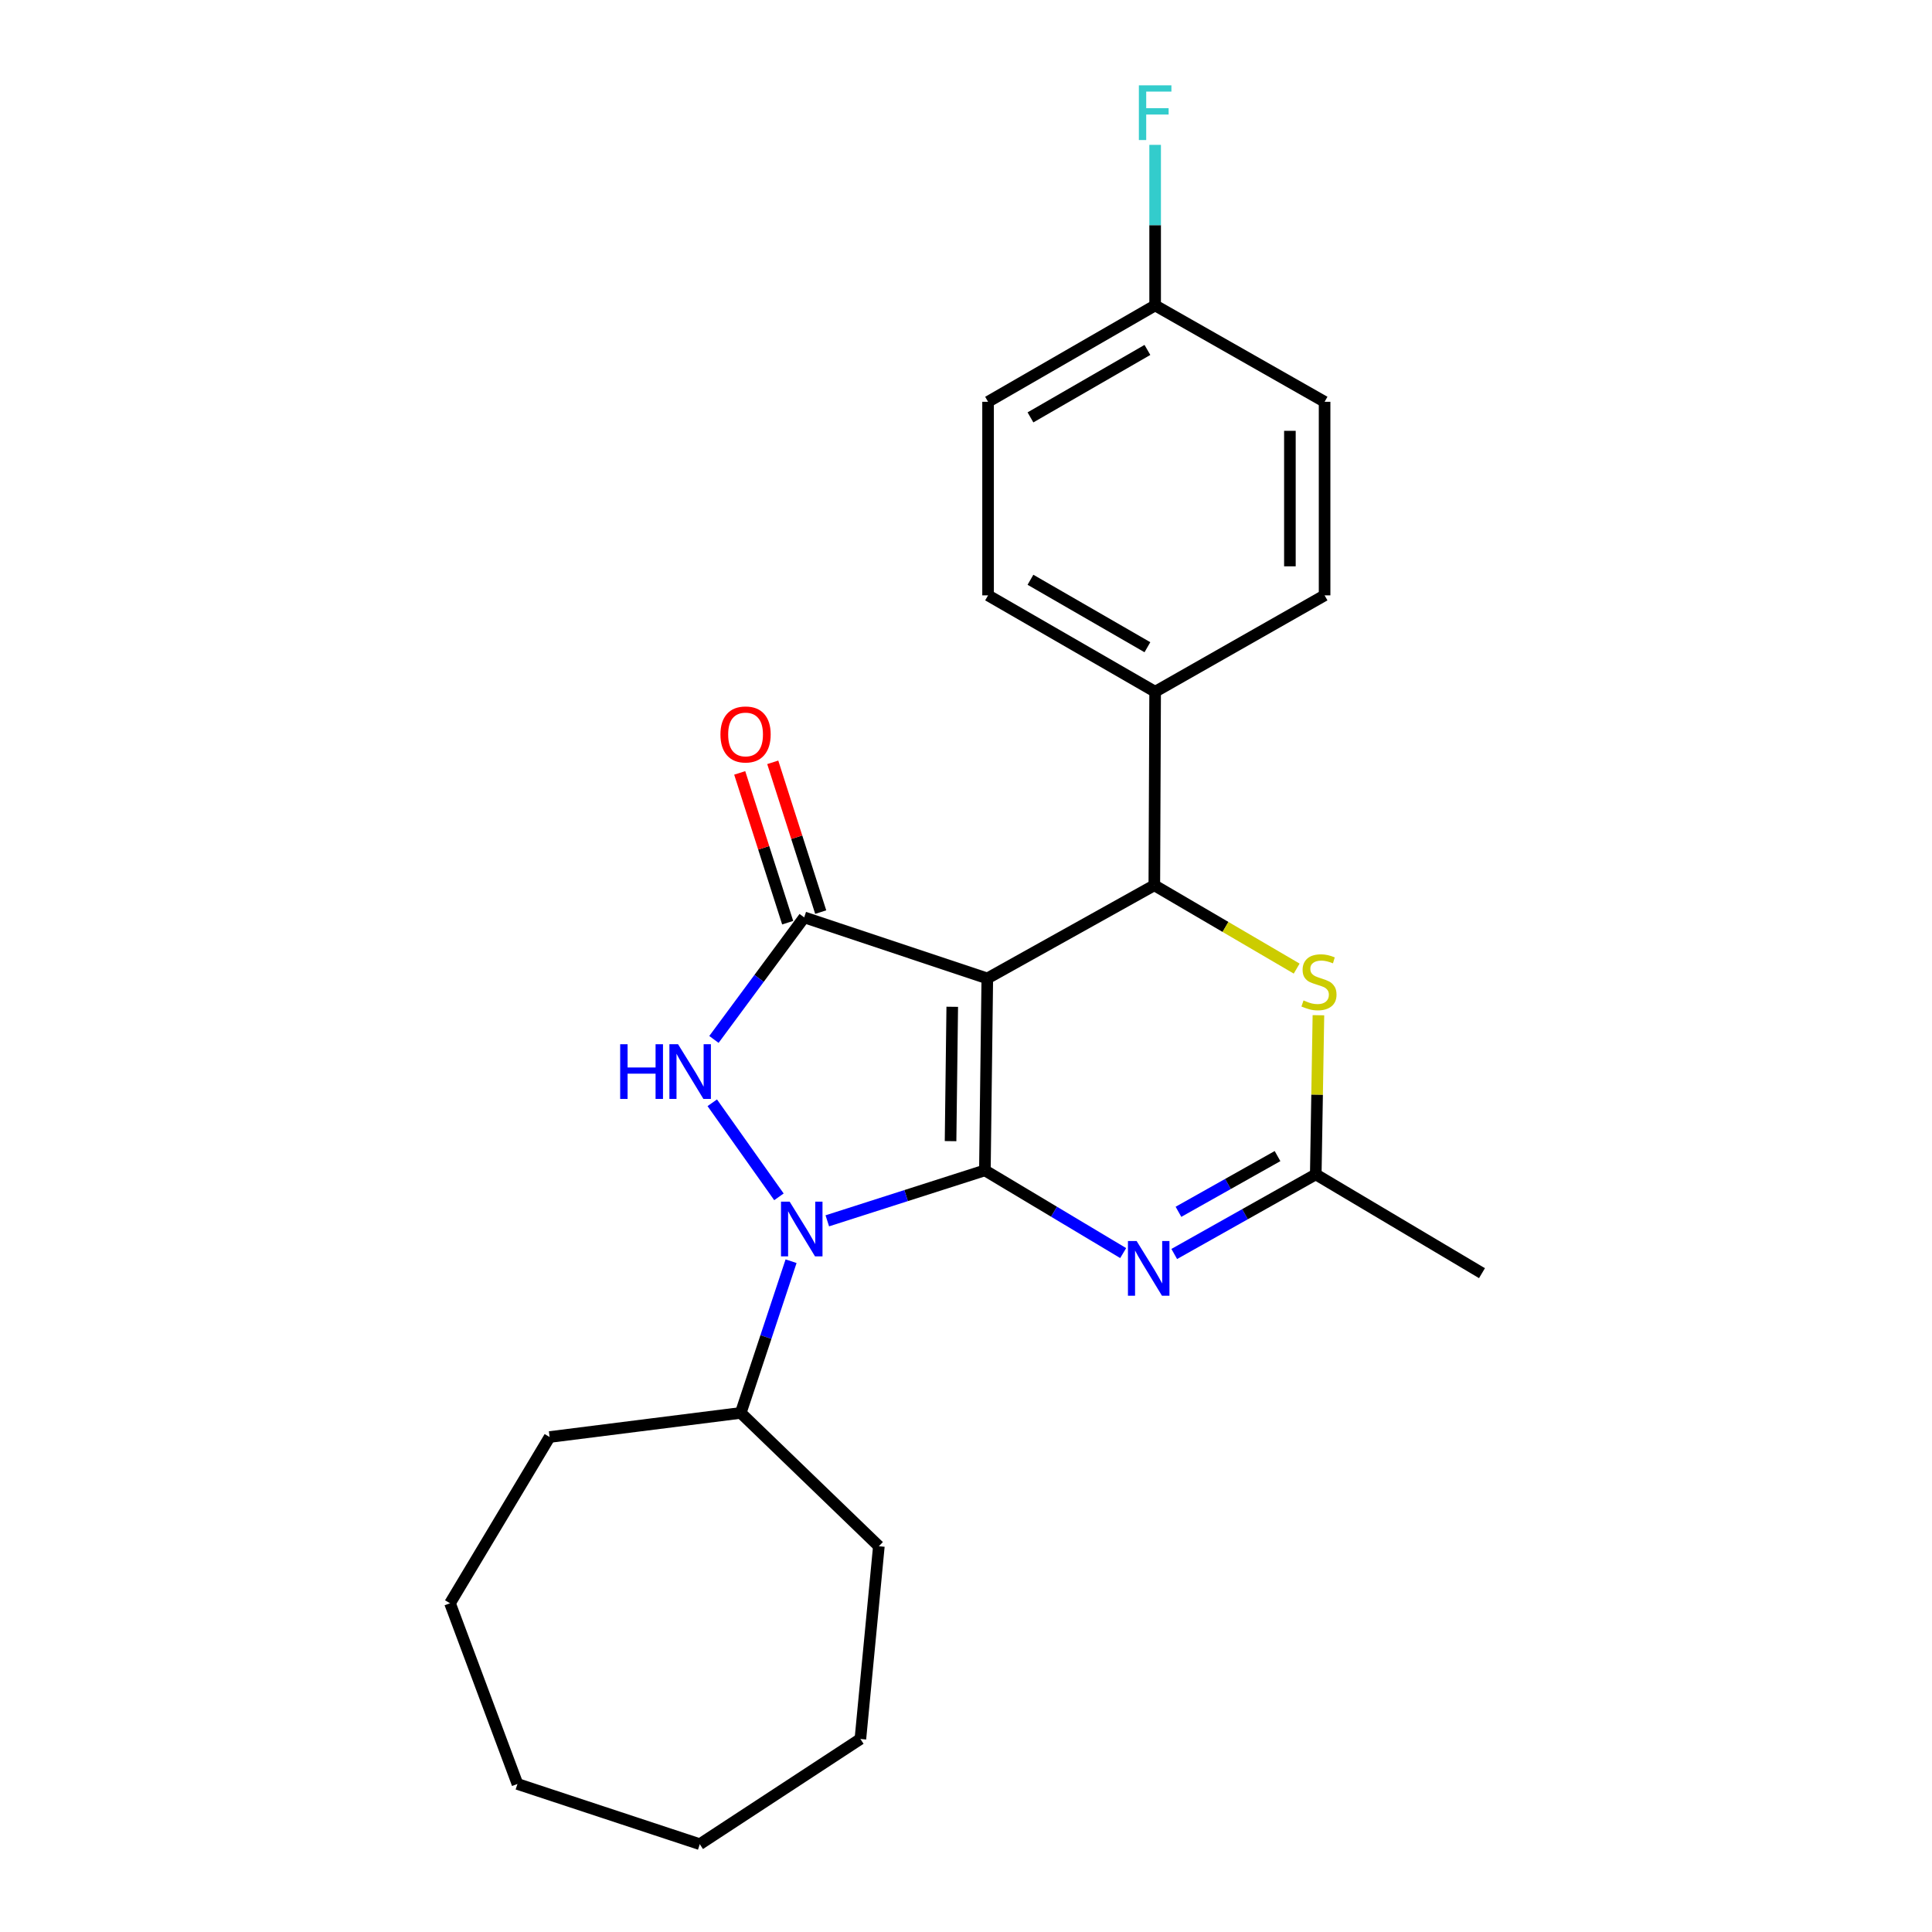 <?xml version='1.0' encoding='iso-8859-1'?>
<svg version='1.1' baseProfile='full'
              xmlns='http://www.w3.org/2000/svg'
                      xmlns:rdkit='http://www.rdkit.org/xml'
                      xmlns:xlink='http://www.w3.org/1999/xlink'
                  xml:space='preserve'
width='1000px' height='1000px' viewBox='0 0 1000 1000'>
<!-- END OF HEADER -->
<rect style='opacity:1.0;fill:#FFFFFF;stroke:none' width='1000' height='1000' x='0' y='0'> </rect>
<path class='bond-0' d='M 509.777,605.778 L 511.024,506.435' style='fill:none;fill-rule:evenodd;stroke:#000000;stroke-width:6px;stroke-linecap:butt;stroke-linejoin:miter;stroke-opacity:1' />
<path class='bond-0' d='M 492.008,590.651 L 492.881,521.111' style='fill:none;fill-rule:evenodd;stroke:#000000;stroke-width:6px;stroke-linecap:butt;stroke-linejoin:miter;stroke-opacity:1' />
<path class='bond-1' d='M 509.777,605.778 L 468.994,618.839' style='fill:none;fill-rule:evenodd;stroke:#000000;stroke-width:6px;stroke-linecap:butt;stroke-linejoin:miter;stroke-opacity:1' />
<path class='bond-1' d='M 468.994,618.839 L 428.211,631.899' style='fill:none;fill-rule:evenodd;stroke:#0000FF;stroke-width:6px;stroke-linecap:butt;stroke-linejoin:miter;stroke-opacity:1' />
<path class='bond-4' d='M 509.777,605.778 L 545.565,627.186' style='fill:none;fill-rule:evenodd;stroke:#000000;stroke-width:6px;stroke-linecap:butt;stroke-linejoin:miter;stroke-opacity:1' />
<path class='bond-4' d='M 545.565,627.186 L 581.354,648.595' style='fill:none;fill-rule:evenodd;stroke:#0000FF;stroke-width:6px;stroke-linecap:butt;stroke-linejoin:miter;stroke-opacity:1' />
<path class='bond-2' d='M 511.024,506.435 L 416.25,474.841' style='fill:none;fill-rule:evenodd;stroke:#000000;stroke-width:6px;stroke-linecap:butt;stroke-linejoin:miter;stroke-opacity:1' />
<path class='bond-5' d='M 511.024,506.435 L 597.477,458.22' style='fill:none;fill-rule:evenodd;stroke:#000000;stroke-width:6px;stroke-linecap:butt;stroke-linejoin:miter;stroke-opacity:1' />
<path class='bond-3' d='M 403.175,619.478 L 368.667,570.797' style='fill:none;fill-rule:evenodd;stroke:#0000FF;stroke-width:6px;stroke-linecap:butt;stroke-linejoin:miter;stroke-opacity:1' />
<path class='bond-10' d='M 409.454,652.803 L 396.431,692.06' style='fill:none;fill-rule:evenodd;stroke:#0000FF;stroke-width:6px;stroke-linecap:butt;stroke-linejoin:miter;stroke-opacity:1' />
<path class='bond-10' d='M 396.431,692.06 L 383.408,731.318' style='fill:none;fill-rule:evenodd;stroke:#000000;stroke-width:6px;stroke-linecap:butt;stroke-linejoin:miter;stroke-opacity:1' />
<path class='bond-9' d='M 424.801,472.102 L 412.388,433.339' style='fill:none;fill-rule:evenodd;stroke:#000000;stroke-width:6px;stroke-linecap:butt;stroke-linejoin:miter;stroke-opacity:1' />
<path class='bond-9' d='M 412.388,433.339 L 399.976,394.577' style='fill:none;fill-rule:evenodd;stroke:#FF0000;stroke-width:6px;stroke-linecap:butt;stroke-linejoin:miter;stroke-opacity:1' />
<path class='bond-9' d='M 407.699,477.579 L 395.287,438.816' style='fill:none;fill-rule:evenodd;stroke:#000000;stroke-width:6px;stroke-linecap:butt;stroke-linejoin:miter;stroke-opacity:1' />
<path class='bond-9' d='M 395.287,438.816 L 382.874,400.053' style='fill:none;fill-rule:evenodd;stroke:#FF0000;stroke-width:6px;stroke-linecap:butt;stroke-linejoin:miter;stroke-opacity:1' />
<path class='bond-24' d='M 416.25,474.841 L 392.89,506.424' style='fill:none;fill-rule:evenodd;stroke:#000000;stroke-width:6px;stroke-linecap:butt;stroke-linejoin:miter;stroke-opacity:1' />
<path class='bond-24' d='M 392.89,506.424 L 369.529,538.008' style='fill:none;fill-rule:evenodd;stroke:#0000FF;stroke-width:6px;stroke-linecap:butt;stroke-linejoin:miter;stroke-opacity:1' />
<path class='bond-7' d='M 607.785,649.062 L 644.411,628.462' style='fill:none;fill-rule:evenodd;stroke:#0000FF;stroke-width:6px;stroke-linecap:butt;stroke-linejoin:miter;stroke-opacity:1' />
<path class='bond-7' d='M 644.411,628.462 L 681.038,607.863' style='fill:none;fill-rule:evenodd;stroke:#000000;stroke-width:6px;stroke-linecap:butt;stroke-linejoin:miter;stroke-opacity:1' />
<path class='bond-7' d='M 609.97,627.23 L 635.609,612.811' style='fill:none;fill-rule:evenodd;stroke:#0000FF;stroke-width:6px;stroke-linecap:butt;stroke-linejoin:miter;stroke-opacity:1' />
<path class='bond-7' d='M 635.609,612.811 L 661.247,598.391' style='fill:none;fill-rule:evenodd;stroke:#000000;stroke-width:6px;stroke-linecap:butt;stroke-linejoin:miter;stroke-opacity:1' />
<path class='bond-8' d='M 597.477,458.22 L 597.896,358.039' style='fill:none;fill-rule:evenodd;stroke:#000000;stroke-width:6px;stroke-linecap:butt;stroke-linejoin:miter;stroke-opacity:1' />
<path class='bond-25' d='M 597.477,458.22 L 634.316,479.781' style='fill:none;fill-rule:evenodd;stroke:#000000;stroke-width:6px;stroke-linecap:butt;stroke-linejoin:miter;stroke-opacity:1' />
<path class='bond-25' d='M 634.316,479.781 L 671.155,501.342' style='fill:none;fill-rule:evenodd;stroke:#CCCC00;stroke-width:6px;stroke-linecap:butt;stroke-linejoin:miter;stroke-opacity:1' />
<path class='bond-6' d='M 682.414,525.476 L 681.726,566.669' style='fill:none;fill-rule:evenodd;stroke:#CCCC00;stroke-width:6px;stroke-linecap:butt;stroke-linejoin:miter;stroke-opacity:1' />
<path class='bond-6' d='M 681.726,566.669 L 681.038,607.863' style='fill:none;fill-rule:evenodd;stroke:#000000;stroke-width:6px;stroke-linecap:butt;stroke-linejoin:miter;stroke-opacity:1' />
<path class='bond-17' d='M 681.038,607.863 L 767.072,658.991' style='fill:none;fill-rule:evenodd;stroke:#000000;stroke-width:6px;stroke-linecap:butt;stroke-linejoin:miter;stroke-opacity:1' />
<path class='bond-11' d='M 597.896,358.039 L 511.423,308.158' style='fill:none;fill-rule:evenodd;stroke:#000000;stroke-width:6px;stroke-linecap:butt;stroke-linejoin:miter;stroke-opacity:1' />
<path class='bond-11' d='M 593.898,335.002 L 533.366,300.086' style='fill:none;fill-rule:evenodd;stroke:#000000;stroke-width:6px;stroke-linecap:butt;stroke-linejoin:miter;stroke-opacity:1' />
<path class='bond-12' d='M 597.896,358.039 L 685.607,308.158' style='fill:none;fill-rule:evenodd;stroke:#000000;stroke-width:6px;stroke-linecap:butt;stroke-linejoin:miter;stroke-opacity:1' />
<path class='bond-18' d='M 383.408,731.318 L 454.898,800.324' style='fill:none;fill-rule:evenodd;stroke:#000000;stroke-width:6px;stroke-linecap:butt;stroke-linejoin:miter;stroke-opacity:1' />
<path class='bond-19' d='M 383.408,731.318 L 284.474,743.799' style='fill:none;fill-rule:evenodd;stroke:#000000;stroke-width:6px;stroke-linecap:butt;stroke-linejoin:miter;stroke-opacity:1' />
<path class='bond-15' d='M 511.423,308.158 L 511.423,207.968' style='fill:none;fill-rule:evenodd;stroke:#000000;stroke-width:6px;stroke-linecap:butt;stroke-linejoin:miter;stroke-opacity:1' />
<path class='bond-14' d='M 685.607,308.158 L 685.607,207.968' style='fill:none;fill-rule:evenodd;stroke:#000000;stroke-width:6px;stroke-linecap:butt;stroke-linejoin:miter;stroke-opacity:1' />
<path class='bond-14' d='M 667.65,293.13 L 667.65,222.996' style='fill:none;fill-rule:evenodd;stroke:#000000;stroke-width:6px;stroke-linecap:butt;stroke-linejoin:miter;stroke-opacity:1' />
<path class='bond-13' d='M 597.896,158.087 L 685.607,207.968' style='fill:none;fill-rule:evenodd;stroke:#000000;stroke-width:6px;stroke-linecap:butt;stroke-linejoin:miter;stroke-opacity:1' />
<path class='bond-16' d='M 597.896,158.087 L 597.896,116.533' style='fill:none;fill-rule:evenodd;stroke:#000000;stroke-width:6px;stroke-linecap:butt;stroke-linejoin:miter;stroke-opacity:1' />
<path class='bond-16' d='M 597.896,116.533 L 597.896,74.979' style='fill:none;fill-rule:evenodd;stroke:#33CCCC;stroke-width:6px;stroke-linecap:butt;stroke-linejoin:miter;stroke-opacity:1' />
<path class='bond-27' d='M 597.896,158.087 L 511.423,207.968' style='fill:none;fill-rule:evenodd;stroke:#000000;stroke-width:6px;stroke-linecap:butt;stroke-linejoin:miter;stroke-opacity:1' />
<path class='bond-27' d='M 593.898,181.124 L 533.366,216.04' style='fill:none;fill-rule:evenodd;stroke:#000000;stroke-width:6px;stroke-linecap:butt;stroke-linejoin:miter;stroke-opacity:1' />
<path class='bond-20' d='M 454.898,800.324 L 445.34,900.085' style='fill:none;fill-rule:evenodd;stroke:#000000;stroke-width:6px;stroke-linecap:butt;stroke-linejoin:miter;stroke-opacity:1' />
<path class='bond-21' d='M 284.474,743.799 L 232.928,829.843' style='fill:none;fill-rule:evenodd;stroke:#000000;stroke-width:6px;stroke-linecap:butt;stroke-linejoin:miter;stroke-opacity:1' />
<path class='bond-22' d='M 445.34,900.085 L 362.209,954.545' style='fill:none;fill-rule:evenodd;stroke:#000000;stroke-width:6px;stroke-linecap:butt;stroke-linejoin:miter;stroke-opacity:1' />
<path class='bond-23' d='M 232.928,829.843 L 267.834,923.38' style='fill:none;fill-rule:evenodd;stroke:#000000;stroke-width:6px;stroke-linecap:butt;stroke-linejoin:miter;stroke-opacity:1' />
<path class='bond-26' d='M 362.209,954.545 L 267.834,923.38' style='fill:none;fill-rule:evenodd;stroke:#000000;stroke-width:6px;stroke-linecap:butt;stroke-linejoin:miter;stroke-opacity:1' />
<path  class='atom-2' d='M 408.723 621.975
L 418.003 636.975
Q 418.923 638.455, 420.403 641.135
Q 421.883 643.815, 421.963 643.975
L 421.963 621.975
L 425.723 621.975
L 425.723 650.295
L 421.843 650.295
L 411.883 633.895
Q 410.723 631.975, 409.483 629.775
Q 408.283 627.575, 407.923 626.895
L 407.923 650.295
L 404.243 650.295
L 404.243 621.975
L 408.723 621.975
' fill='#0000FF'/>
<path  class='atom-4' d='M 321.001 540.49
L 324.841 540.49
L 324.841 552.53
L 339.321 552.53
L 339.321 540.49
L 343.161 540.49
L 343.161 568.81
L 339.321 568.81
L 339.321 555.73
L 324.841 555.73
L 324.841 568.81
L 321.001 568.81
L 321.001 540.49
' fill='#0000FF'/>
<path  class='atom-4' d='M 350.961 540.49
L 360.241 555.49
Q 361.161 556.97, 362.641 559.65
Q 364.121 562.33, 364.201 562.49
L 364.201 540.49
L 367.961 540.49
L 367.961 568.81
L 364.081 568.81
L 354.121 552.41
Q 352.961 550.49, 351.721 548.29
Q 350.521 546.09, 350.161 545.41
L 350.161 568.81
L 346.481 568.81
L 346.481 540.49
L 350.961 540.49
' fill='#0000FF'/>
<path  class='atom-5' d='M 588.304 642.337
L 597.584 657.337
Q 598.504 658.817, 599.984 661.497
Q 601.464 664.177, 601.544 664.337
L 601.544 642.337
L 605.304 642.337
L 605.304 670.657
L 601.424 670.657
L 591.464 654.257
Q 590.304 652.337, 589.064 650.137
Q 587.864 647.937, 587.504 647.257
L 587.504 670.657
L 583.824 670.657
L 583.824 642.337
L 588.304 642.337
' fill='#0000FF'/>
<path  class='atom-7' d='M 674.704 517.821
Q 675.024 517.941, 676.344 518.501
Q 677.664 519.061, 679.104 519.421
Q 680.584 519.741, 682.024 519.741
Q 684.704 519.741, 686.264 518.461
Q 687.824 517.141, 687.824 514.861
Q 687.824 513.301, 687.024 512.341
Q 686.264 511.381, 685.064 510.861
Q 683.864 510.341, 681.864 509.741
Q 679.344 508.981, 677.824 508.261
Q 676.344 507.541, 675.264 506.021
Q 674.224 504.501, 674.224 501.941
Q 674.224 498.381, 676.624 496.181
Q 679.064 493.981, 683.864 493.981
Q 687.144 493.981, 690.864 495.541
L 689.944 498.621
Q 686.544 497.221, 683.984 497.221
Q 681.224 497.221, 679.704 498.381
Q 678.184 499.501, 678.224 501.461
Q 678.224 502.981, 678.984 503.901
Q 679.784 504.821, 680.904 505.341
Q 682.064 505.861, 683.984 506.461
Q 686.544 507.261, 688.064 508.061
Q 689.584 508.861, 690.664 510.501
Q 691.784 512.101, 691.784 514.861
Q 691.784 518.781, 689.144 520.901
Q 686.544 522.981, 682.184 522.981
Q 679.664 522.981, 677.744 522.421
Q 675.864 521.901, 673.624 520.981
L 674.704 517.821
' fill='#CCCC00'/>
<path  class='atom-10' d='M 372.902 380.147
Q 372.902 373.347, 376.262 369.547
Q 379.622 365.747, 385.902 365.747
Q 392.182 365.747, 395.542 369.547
Q 398.902 373.347, 398.902 380.147
Q 398.902 387.027, 395.502 390.947
Q 392.102 394.827, 385.902 394.827
Q 379.662 394.827, 376.262 390.947
Q 372.902 387.067, 372.902 380.147
M 385.902 391.627
Q 390.222 391.627, 392.542 388.747
Q 394.902 385.827, 394.902 380.147
Q 394.902 374.587, 392.542 371.787
Q 390.222 368.947, 385.902 368.947
Q 381.582 368.947, 379.222 371.747
Q 376.902 374.547, 376.902 380.147
Q 376.902 385.867, 379.222 388.747
Q 381.582 391.627, 385.902 391.627
' fill='#FF0000'/>
<path  class='atom-17' d='M 589.476 44.165
L 606.316 44.165
L 606.316 47.405
L 593.276 47.405
L 593.276 56.005
L 604.876 56.005
L 604.876 59.285
L 593.276 59.285
L 593.276 72.485
L 589.476 72.485
L 589.476 44.165
' fill='#33CCCC'/>
</svg>
